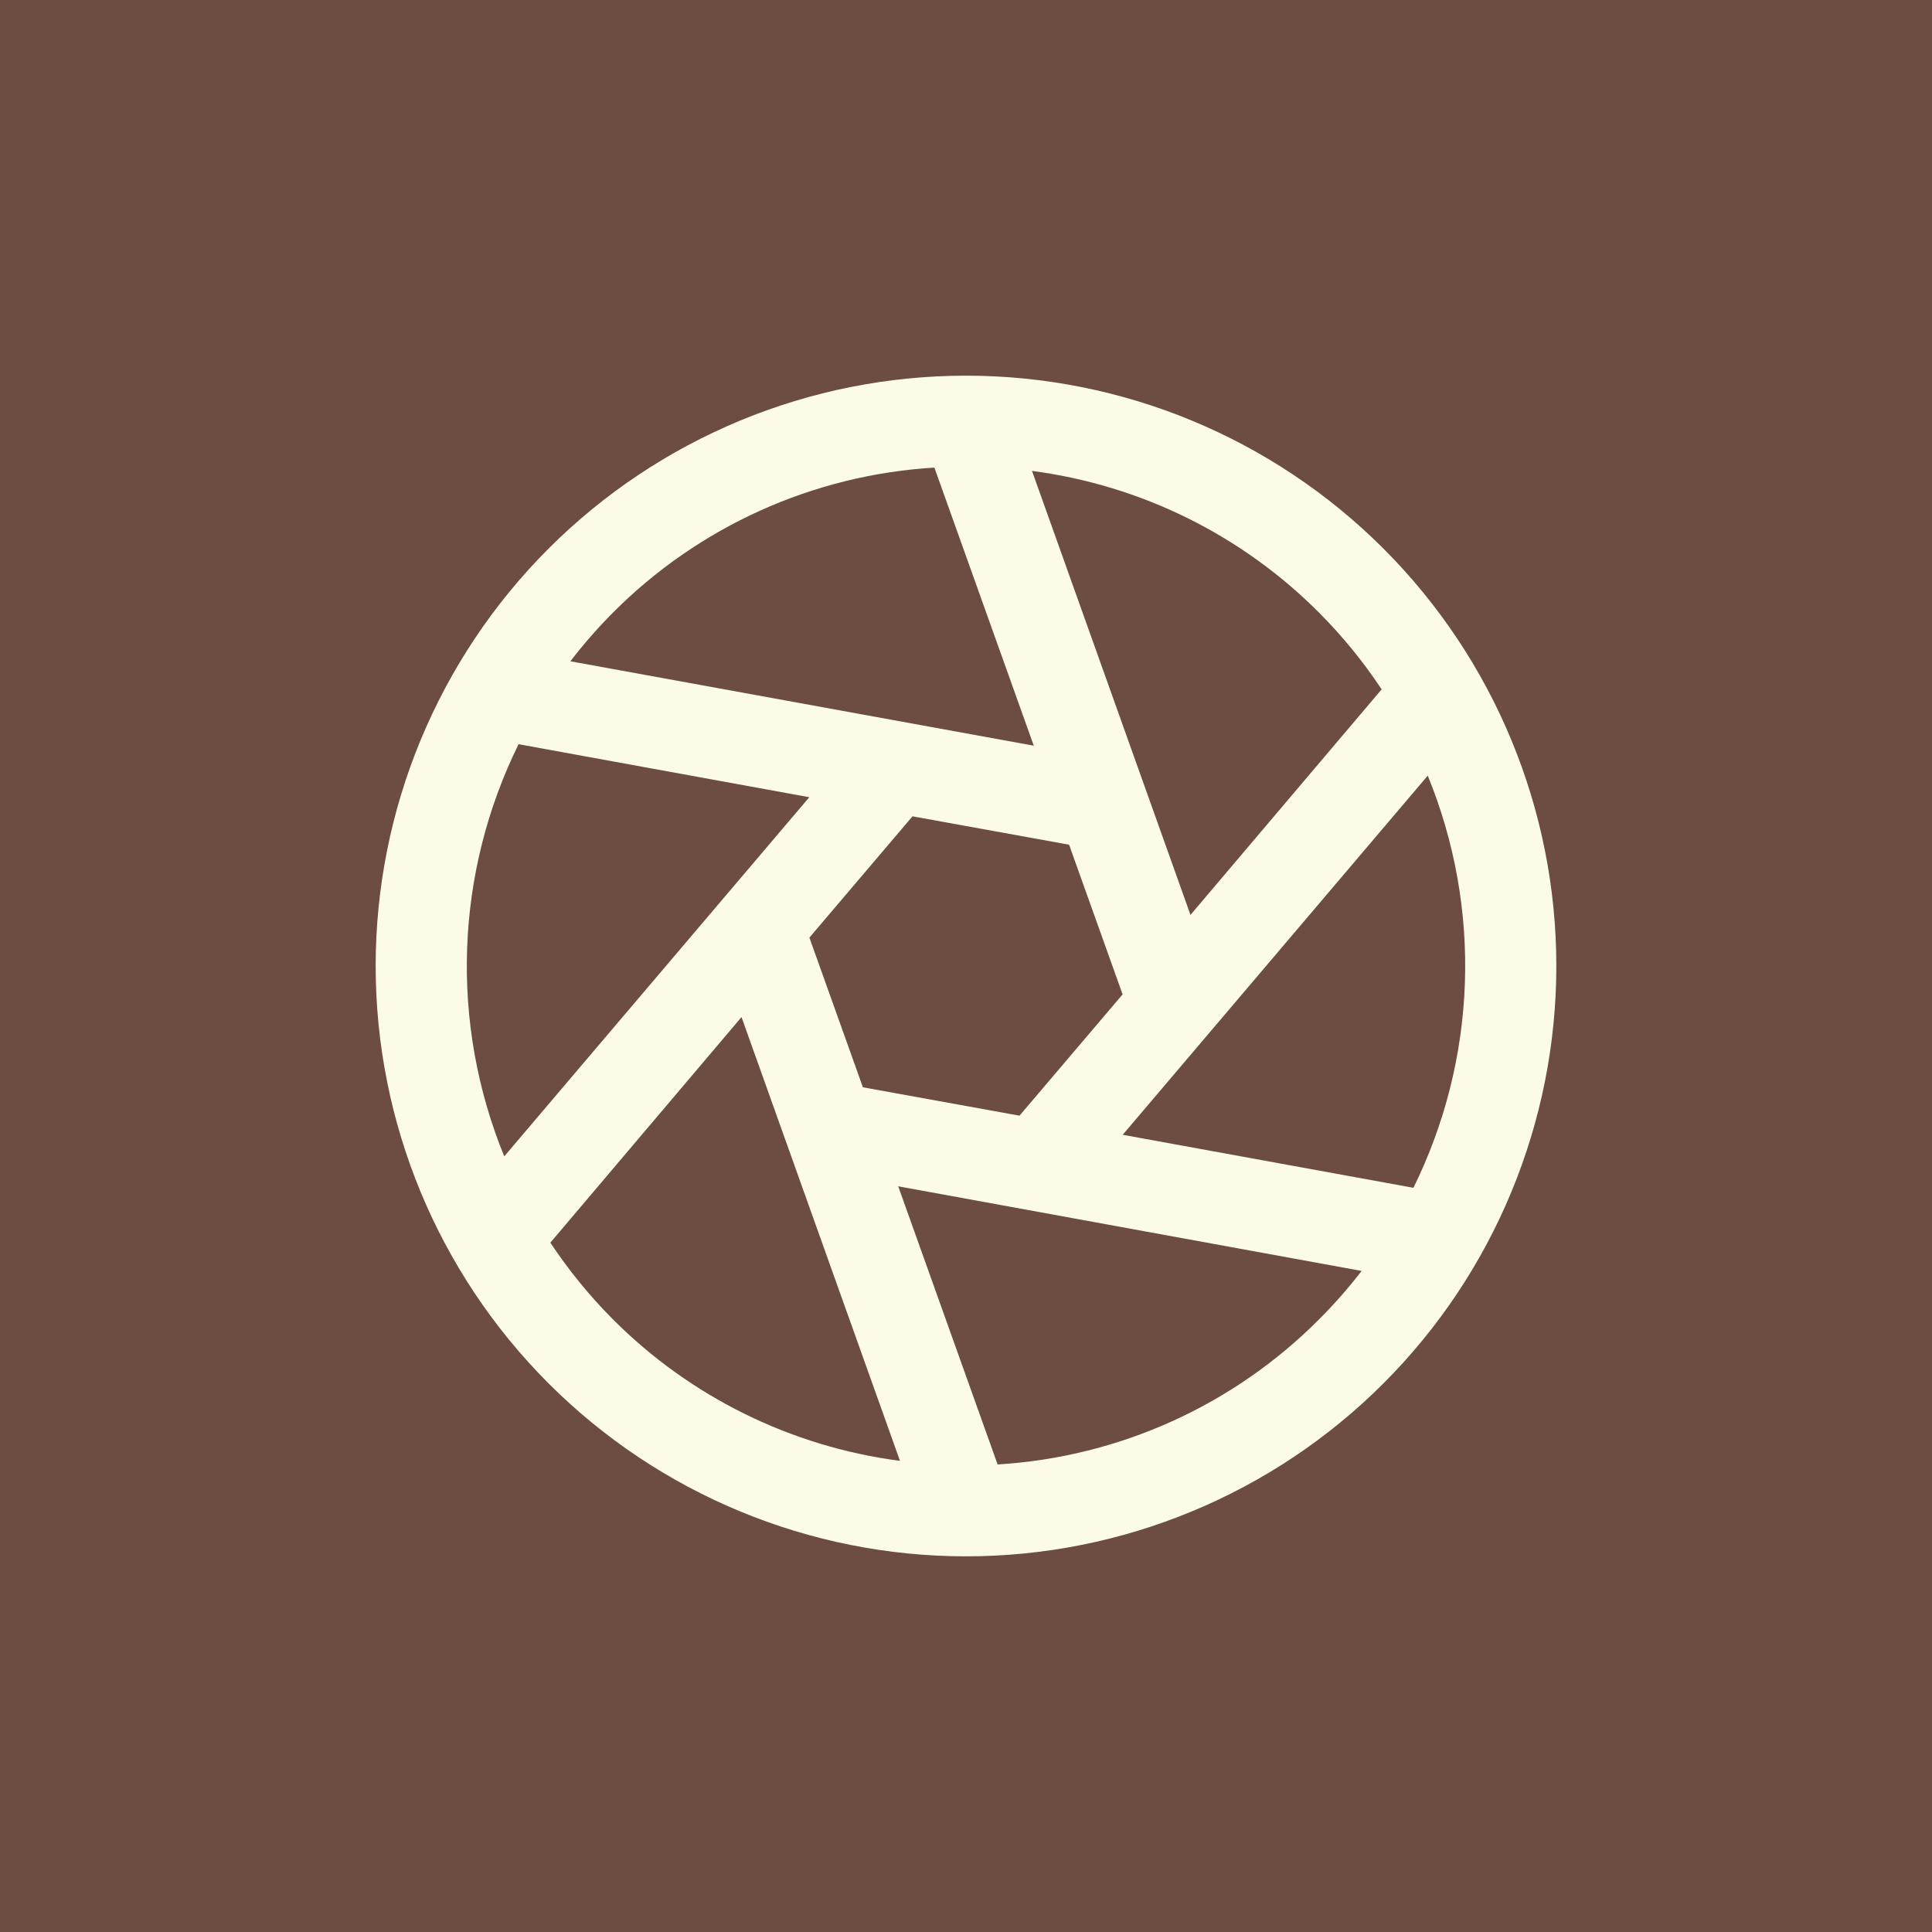 <svg width="36" height="36" viewBox="0 0 36 36" fill="none" xmlns="http://www.w3.org/2000/svg">
<rect width="36" height="36" fill="#6D4C41"/>
<path d="M25.778 10.222C23.715 8.159 20.917 7 18 7C15.083 7 12.285 8.159 10.222 10.222C8.159 12.285 7 15.083 7 18C7 20.917 8.159 23.715 10.222 25.778C12.285 27.841 15.083 29 18 29C20.917 29 23.715 27.841 25.778 25.778C27.841 23.715 29 20.917 29 18C29 15.083 27.841 12.285 25.778 10.222ZM24.582 11.419C25.016 11.855 25.405 12.332 25.745 12.845L22.183 17.048L19.23 8.775C21.258 9.04 23.14 9.97 24.582 11.419ZM20.918 18.529L18.997 20.789L16.079 20.26L15.082 17.471L17.003 15.211L19.921 15.74L20.918 18.529ZM11.418 11.419C13.016 9.812 15.149 8.849 17.411 8.713L19.263 13.895L10.628 12.322C10.872 12.005 11.136 11.703 11.418 11.419ZM9.396 21.547C8.894 20.321 8.658 19.002 8.704 17.678C8.75 16.354 9.077 15.055 9.663 13.867L15.08 14.855L9.396 21.547ZM11.418 24.581C10.984 24.145 10.595 23.668 10.255 23.155L13.817 18.952L16.77 27.221C14.743 26.957 12.861 26.029 11.418 24.581ZM24.582 24.581C22.984 26.188 20.851 27.151 18.589 27.288L16.737 22.105L25.372 23.682C25.128 23.998 24.864 24.299 24.582 24.581ZM20.92 21.145L26.604 14.453C27.106 15.679 27.342 16.998 27.296 18.322C27.25 19.646 26.923 20.945 26.337 22.133L20.92 21.145Z" fill="#FBFBE7"/>
</svg>
